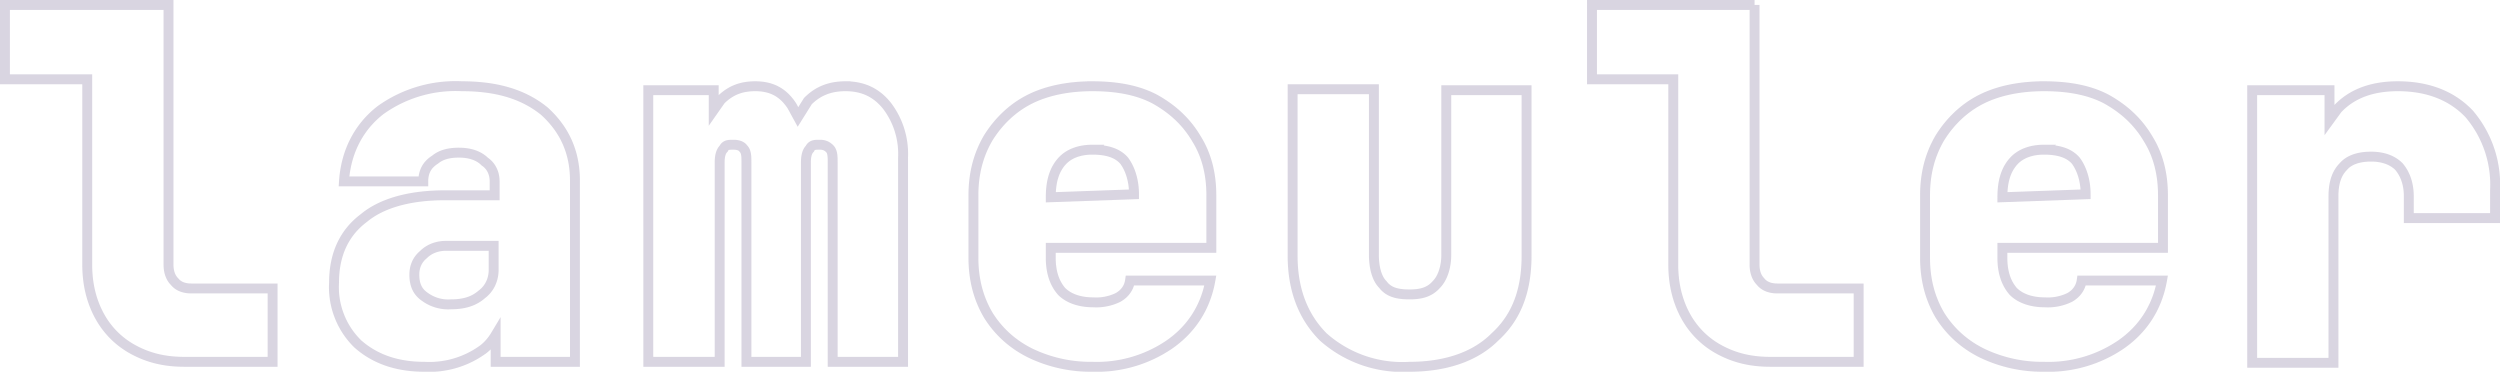 <svg viewBox="0 0 252.2 37.5" xmlns="http://www.w3.org/2000/svg" xmlns:xlink="http://www.w3.org/1999/xlink"><g fill="none" stroke="rgb(128,113,156)" stroke-opacity=".3"><path d="M110.2 8.7c2.5 0 4.6.4 6.3 1.3 1.8 1 3.2 2.3 4.2 4 1 1.6 1.5 3.5 1.5 5.7V25H106v1c0 1.5.4 2.6 1.1 3.4.7.7 1.8 1.1 3.2 1.1a5 5 0 0 0 2.5-.5c.7-.4 1.1-1 1.2-1.7h8.1c-.5 2.8-2 5-4.2 6.5a13 13 0 0 1-7.7 2.2 14 14 0 0 1-6.3-1.4c-1.8-.9-3.2-2.2-4.2-3.8-1-1.7-1.5-3.6-1.5-5.8v-6.3c0-2.2.5-4.1 1.5-5.8 1-1.6 2.4-3 4.2-3.9 1.8-.9 4-1.3 6.3-1.3Zm28.4.4v16.6c0 1.3.3 2.4.9 3 .6.8 1.5 1 2.7 1 1.1 0 2-.2 2.7-1 .6-.6 1-1.7 1-3V9.1h8.1v16.7c0 3.5-1 6.2-3.2 8.2-2 2-5 3-8.6 3a12 12 0 0 1-8.7-3c-2-2-3.1-4.7-3.1-8.2V9h8.2Zm67.6-.4c2.5 0 4.6.4 6.3 1.3 1.8 1 3.2 2.3 4.2 4 1 1.6 1.5 3.5 1.5 5.7V25H202v1c0 1.5.4 2.6 1.1 3.4.7.7 1.8 1.1 3.2 1.1a5 5 0 0 0 2.5-.5c.7-.4 1.1-1 1.2-1.7h8.1c-.5 2.8-2 5-4.2 6.5a13 13 0 0 1-7.7 2.2 14 14 0 0 1-6.3-1.4c-1.8-.9-3.2-2.2-4.2-3.8-1-1.7-1.5-3.6-1.5-5.8v-6.3c0-2.2.5-4.1 1.5-5.8 1-1.6 2.4-3 4.2-3.9 1.8-.9 4-1.3 6.3-1.3ZM17 .5v26.2c0 .7.2 1.3.6 1.7.4.5 1 .7 1.7.7h8.2v7.4h-8.9c-2 0-3.6-.4-5.1-1.2-1.5-.8-2.7-2-3.5-3.5-.8-1.5-1.2-3.2-1.2-5.1V8H.5V.5h16.4Zm160 0v26.2c0 .7.2 1.3.6 1.7.4.5 1 .7 1.7.7h8.2v7.4h-8.9c-2 0-3.6-.4-5.1-1.2-1.5-.8-2.7-2-3.5-3.5-.8-1.5-1.2-3.2-1.2-5.1V8h-8.2V.5h16.4ZM46.6 8.7c3.5 0 6.2.8 8.3 2.5 2 1.8 3.1 4.1 3.1 7v18.3h-8v-2.7c-.3.5-.7 1-1.2 1.4a9.2 9.2 0 0 1-6 1.8c-2.8 0-5-.8-6.7-2.3a8 8 0 0 1-2.4-6.2c0-2.8 1-5 3-6.5 1.8-1.5 4.6-2.3 8.2-2.3h5v-1.4c0-.9-.4-1.6-1-2-.6-.6-1.5-.9-2.6-.9-1 0-1.8.2-2.4.7-.8.5-1.2 1.2-1.2 2.2h-8c.2-3 1.5-5.5 3.7-7.2a13 13 0 0 1 8.2-2.4Zm195.3 0c3.1 0 5.5 1 7.2 2.8a11 11 0 0 1 2.6 7.7V22H243v-2.2c0-1.3-.4-2.3-1-3-.7-.7-1.7-1-2.8-1-1.2 0-2.2.3-2.8 1-.7.7-1 1.7-1 3v16.8h-8.2V9.1h7.8v3l.8-1.1c1.4-1.5 3.4-2.3 6.1-2.3Zm-156.6 0c1.7 0 3.1.6 4.2 2a8 8 0 0 1 1.6 5.2v20.6H84V16.4c0-.6 0-1.1-.3-1.4-.3-.3-.6-.4-1-.4-.5 0-.8 0-1 .4-.3.3-.4.8-.4 1.4v20.1h-6V16.4c0-.6 0-1.1-.3-1.4-.2-.3-.6-.4-1-.4-.5 0-.8 0-1 .4-.3.3-.4.8-.4 1.4v20.1h-7.2V9.1H72v2l.7-1c1-1 2.1-1.4 3.5-1.4 1.6 0 2.8.6 3.7 2l.6 1.1 1-1.6c1-1 2.2-1.5 3.8-1.5Z"/><path d="M49.8 24.8v2.4c0 1-.4 1.9-1.2 2.5-.8.7-1.8 1-3.1 1a4 4 0 0 1-2.7-.8c-.7-.5-1-1.2-1-2.2 0-.8.3-1.5.9-2 .6-.6 1.4-.9 2.3-.9h4.8Zm60.4-9.7c1.4 0 2.5.3 3.2 1.1.6.8 1 2 1 3.4l-8.4.3c0-1.7.4-2.8 1.1-3.6.7-.8 1.8-1.2 3.1-1.2Zm96 0c1.4 0 2.5.3 3.2 1.1.6.8 1 2 1 3.4l-8.4.3c0-1.7.4-2.8 1.1-3.6.7-.8 1.8-1.2 3.1-1.2Z"/></g></svg>